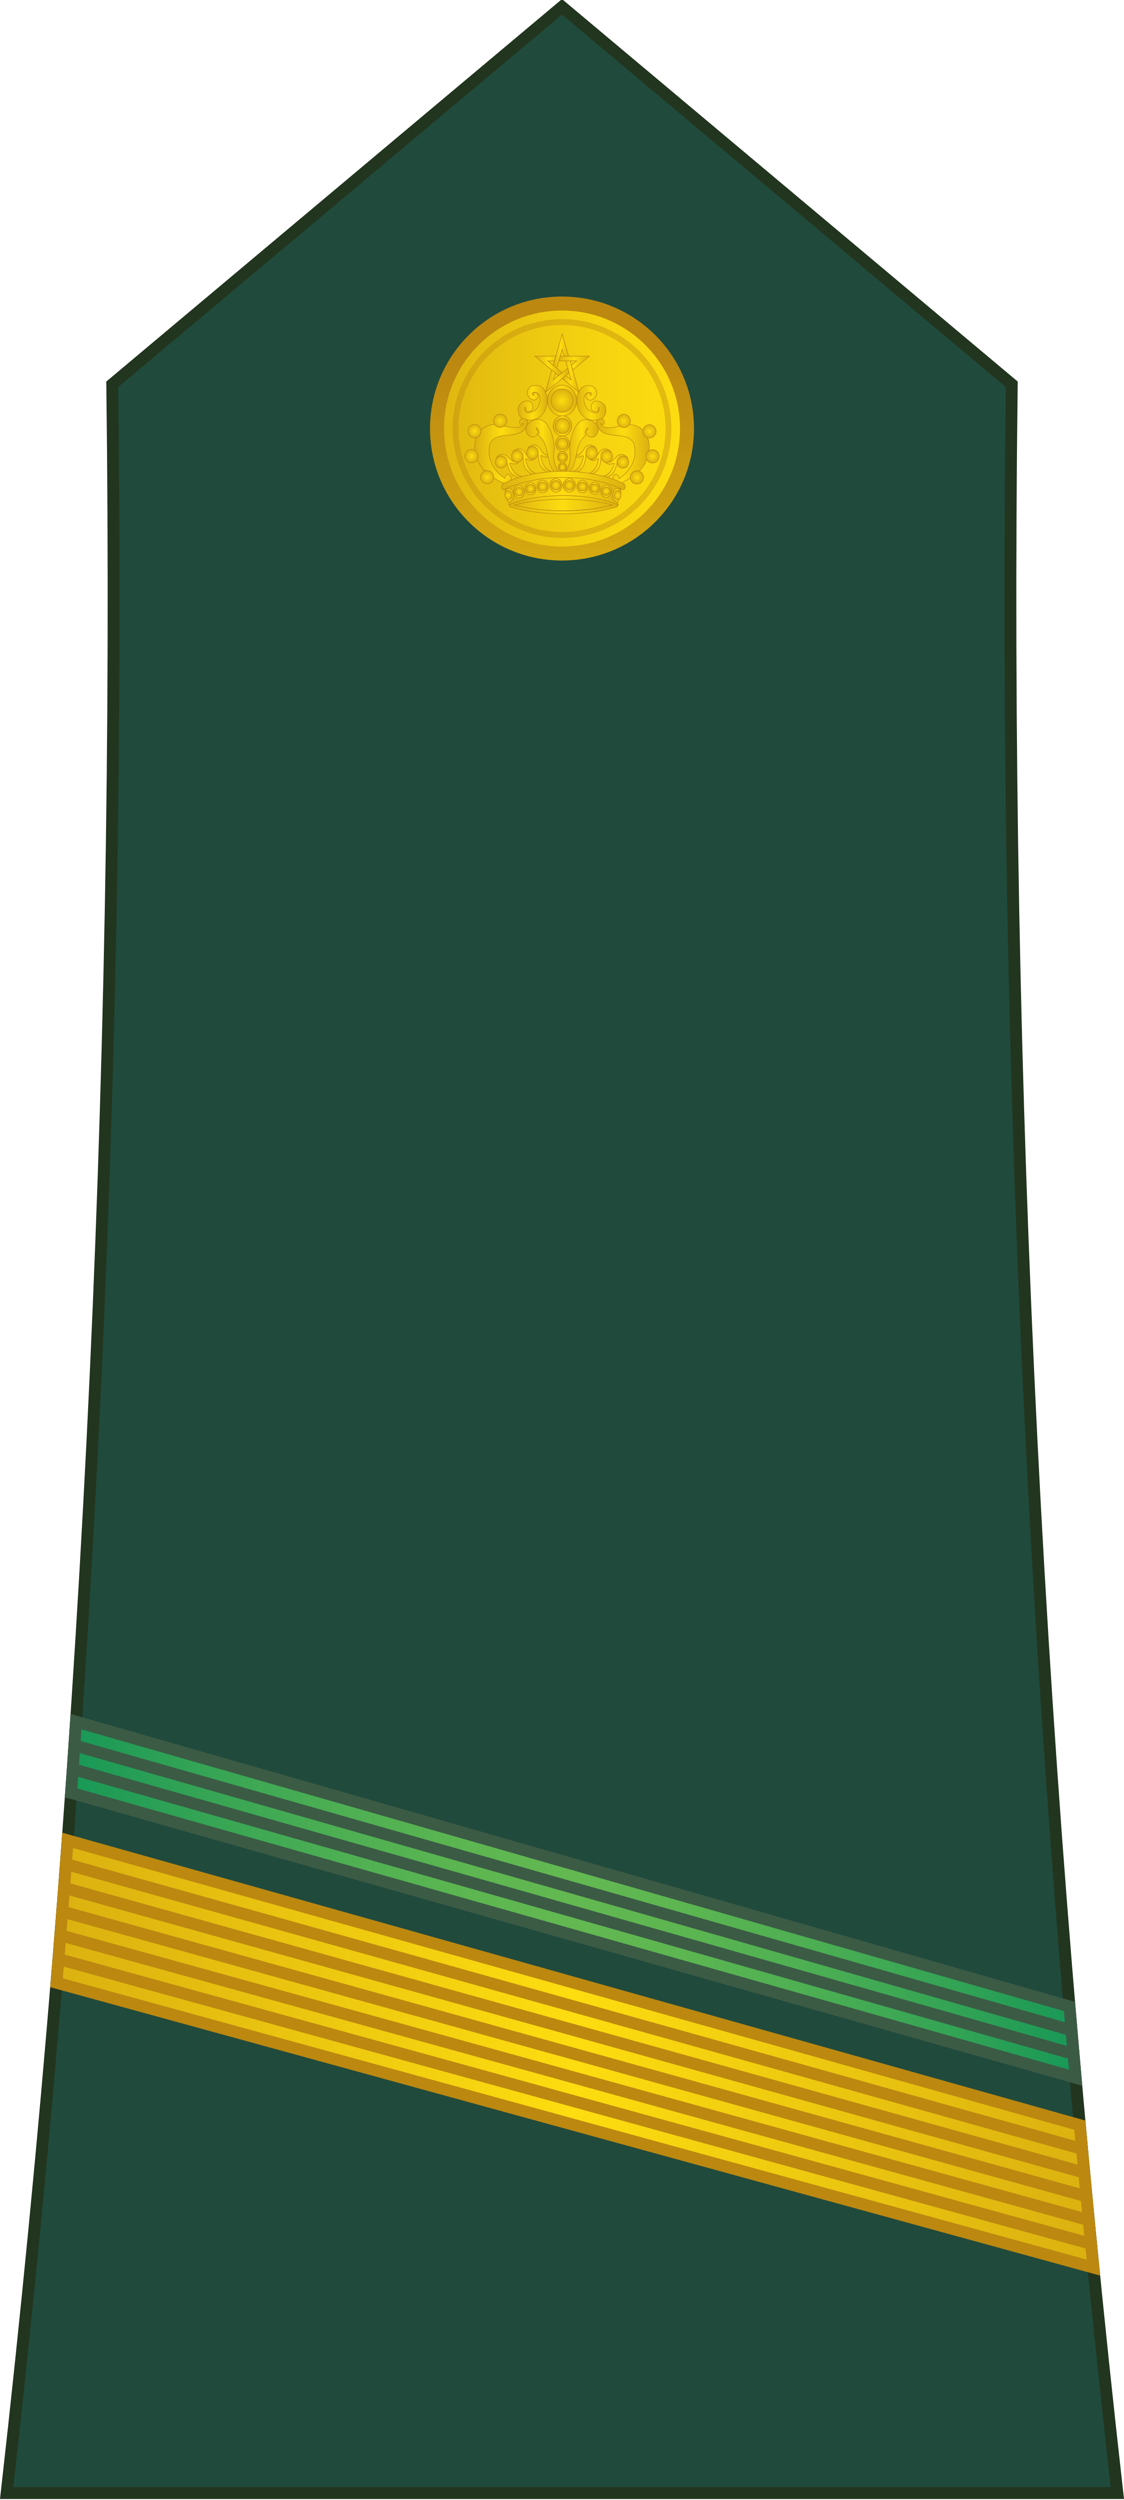 <?xml version="1.0" encoding="utf-8"?>
<!-- Generator: Adobe Illustrator 16.0.0, SVG Export Plug-In . SVG Version: 6.00 Build 0)  -->
<!DOCTYPE svg PUBLIC "-//W3C//DTD SVG 1.1//EN" "http://www.w3.org/Graphics/SVG/1.1/DTD/svg11.dtd">
<svg version="1.1"
	 id="svg18152" xmlns:x="http://ns.adobe.com/Extensibility/1.0/" xmlns:i="http://ns.adobe.com/AdobeIllustrator/10.0/" xmlns:graph="http://ns.adobe.com/Graphs/1.0/" xmlns:dc="http://purl.org/dc/elements/1.1/" xmlns:cc="http://creativecommons.org/ns#" xmlns:rdf="http://www.w3.org/1999/02/22-rdf-syntax-ns#" xmlns:svg="http://www.w3.org/2000/svg" xmlns:sodipodi="http://sodipodi.sourceforge.net/DTD/sodipodi-0.dtd" xmlns:inkscape="http://www.inkscape.org/namespaces/inkscape" inkscape:version="0.91 r13725" sodipodi:docname="16.SKA-BG.svg"
	 xmlns="http://www.w3.org/2000/svg" xmlns:xlink="http://www.w3.org/1999/xlink" x="0px" y="0px" width="189.438px"
	 height="421.295px" viewBox="0 0 189.438 421.295" enable-background="new 0 0 189.438 421.295" xml:space="preserve">
<sodipodi:namedview  id="base" inkscape:cy="644.89649" bordercolor="#666666" pagecolor="#ffffff" inkscape:cx="-491.28567" borderopacity="1.0" showgrid="false" inkscape:zoom="0.35" fit-margin-left="0" fit-margin-top="0" inkscape:pageshadow="2" inkscape:window-x="-8" inkscape:window-width="1366" inkscape:current-layer="layer1" fit-margin-bottom="0" inkscape:window-height="705" fit-margin-right="0" inkscape:pageopacity="0.0" inkscape:window-y="-8" inkscape:document-units="px" inkscape:window-maximized="1">
	</sodipodi:namedview>
<g>
	<path fill="#204A3C" stroke="#22351F" stroke-width="2" stroke-miterlimit="10" d="M170.522,64.76
		c-1.512,118.344,4.422,237.038,17.797,355.382H1.119C14.495,301.8,20.428,183.105,18.917,64.762L94.719,1.153L170.522,64.76z"/>
	<g>
		
			<linearGradient id="SVGID_1_" gradientUnits="userSpaceOnUse" x1="652.165" y1="791.687" x2="826.921" y2="791.687" gradientTransform="matrix(1 0 0 1 -642.641 -445.545)">
			<stop  offset="0" style="stop-color:#DBB110"/>
			<stop  offset="0.5" style="stop-color:#FDDD10"/>
			<stop  offset="0.995" style="stop-color:#DBB110"/>
		</linearGradient>
		<path fill="url(#SVGID_1_)" d="M9.525,334.142c0.66-8,1.286-16,1.877-24l170.593,48c0.729,8,1.489,16,2.286,24L9.525,334.142z"/>
		<g>
			
				<line fill="none" stroke="#BC8810" stroke-width="2" stroke-miterlimit="10" x1="9.852" y1="330.142" x2="183.887" y2="378.142"/>
			
				<line fill="none" stroke="#BC8810" stroke-width="2" stroke-miterlimit="10" x1="10.173" y1="326.142" x2="183.496" y2="374.142"/>
			
				<line fill="none" stroke="#BC8810" stroke-width="2" stroke-miterlimit="10" x1="10.489" y1="322.142" x2="183.114" y2="370.142"/>
			
				<line fill="none" stroke="#BC8810" stroke-width="2" stroke-miterlimit="10" x1="10.799" y1="318.142" x2="182.735" y2="366.142"/>
			
				<line fill="none" stroke="#BC8810" stroke-width="2" stroke-miterlimit="10" x1="11.103" y1="314.142" x2="182.362" y2="362.142"/>
		</g>
		<path fill="none" stroke="#BC8810" stroke-width="2" stroke-miterlimit="10" d="M9.525,334.142c0.66-8,1.286-16,1.877-24
			l170.593,48c0.729,8,1.489,16,2.286,24L9.525,334.142z"/>
	</g>
	<g>
		
			<linearGradient id="SVGID_2_" gradientUnits="userSpaceOnUse" x1="493.963" y1="-35.727" x2="663.259" y2="-35.727" gradientTransform="matrix(1 0 0 -1 -481.981 284.415)">
			<stop  offset="0" style="stop-color:#189857"/>
			<stop  offset="0.116" style="stop-color:#32A355"/>
			<stop  offset="0.266" style="stop-color:#4DAF53"/>
			<stop  offset="0.398" style="stop-color:#5DB651"/>
			<stop  offset="0.5" style="stop-color:#63B851"/>
			<stop  offset="0.602" style="stop-color:#5DB651"/>
			<stop  offset="0.735" style="stop-color:#4DAF53"/>
			<stop  offset="0.884" style="stop-color:#32A355"/>
			<stop  offset="1" style="stop-color:#189857"/>
		</linearGradient>
		<path fill="url(#SVGID_2_)" d="M11.983,302.142c0.285-4,0.562-8,0.829-12l167.437,48c0.336,4,0.68,8,1.03,12L11.983,302.142z"/>
		<g>
			
				<line fill="none" stroke="#3B5B45" stroke-width="2" stroke-miterlimit="10" x1="12.265" y1="298.142" x2="180.928" y2="346.142"/>
			
				<line fill="none" stroke="#3B5B45" stroke-width="2" stroke-miterlimit="10" x1="12.541" y1="294.142" x2="180.582" y2="342.142"/>
		</g>
		<path fill="none" stroke="#3B5B45" stroke-width="2" stroke-miterlimit="10" d="M11.983,302.142c0.285-4,0.562-8,0.829-12
			l167.437,48c0.336,4,0.68,8,1.03,12L11.983,302.142z"/>
	</g>
	<g>
		<g id="g53455" transform="translate(4051.031,0)">
			
				<linearGradient id="circle53457_1_" gradientUnits="userSpaceOnUse" x1="-171783.672" y1="-1780.177" x2="-171765.141" y2="-1780.177" gradientTransform="matrix(2.4 0 0 -2.4 408302.406 -4200.208)">
				<stop  offset="0" style="stop-color:#DBB110"/>
				<stop  offset="0.188" style="stop-color:#E3BC10"/>
				<stop  offset="0.691" style="stop-color:#F6D410"/>
				<stop  offset="1" style="stop-color:#FDDD10"/>
			</linearGradient>
			
				<linearGradient id="circle53457_2_" gradientUnits="userSpaceOnUse" x1="-99663.523" y1="-914.564" x2="-99664" y2="-892.513" gradientTransform="matrix(1.858 0 0 -1.858 313025.094 -4448.731)">
				<stop  offset="0" style="stop-color:#DBB110"/>
				<stop  offset="1" style="stop-color:#BC8810"/>
			</linearGradient>
			
				<path id="circle53457" fill="url(#circle53457_1_)" stroke="url(#circle53457_2_)" stroke-width="2.36" stroke-linejoin="round" d="
				M-3956.306,51.153c11.629,0,21.06,9.432,21.06,21.064c0,11.632-9.431,21.065-21.06,21.065c-11.638,0-21.069-9.433-21.069-21.065
				C-3977.375,60.585-3967.948,51.153-3956.306,51.153z"/>
			<path id="circle53459" fill="none" stroke="#BC8810" stroke-width="0.99" stroke-linejoin="round" stroke-opacity="0.392" d="
				M-3956.306,54.274c9.907,0,17.938,8.033,17.938,17.943c0,9.908-8.029,17.941-17.938,17.941c-9.914,0-17.946-8.033-17.946-17.941
				C-3974.255,62.307-3966.221,54.274-3956.306,54.274z"/>
		</g>
		<g>
			
				<linearGradient id="path4674_1_" gradientUnits="userSpaceOnUse" x1="1531.763" y1="-293.369" x2="1549.712" y2="-293.369" gradientTransform="matrix(1 0 0 -1 -1445.941 -208.825)">
				<stop  offset="0" style="stop-color:#DBB110"/>
				<stop  offset="0.5" style="stop-color:#FDDD10"/>
				<stop  offset="0.995" style="stop-color:#DBB110"/>
			</linearGradient>
			<path id="path4674" inkscape:connector-curvature="0" fill="url(#path4674_1_)" stroke="#BC8810" stroke-width="0.09" d="
				M94.792,86.088c-3.442-0.004-6.749-0.455-8.971-1.09c0,0,0.372-0.092,0.622-0.717c0.208-0.521,0.453-1.203,0.286-1.279
				c0.016,0.004,0.031,0.008,0.045,0.012c0.021,0.011,0.041,0.021,0.063,0.027c0.983,0.286,2.161,0.516,3.476,0.678
				c0.341,0.043,0.689,0.082,1.048,0.115c0.358,0.032,0.727,0.06,1.1,0.082c0.021,0,0.039,0.002,0.058,0.004
				c0.038,0.002,0.077,0.002,0.113,0.004c0.147,0.008,0.296,0.017,0.446,0.022c0.375,0.017,0.756,0.029,1.145,0.035
				c0.185,0.004,0.373,0.008,0.56,0.009c0.191,0,0.382-0.005,0.571-0.009c0.017,0,0.023,0,0.037,0
				c0.189-0.003,0.379-0.005,0.564-0.011c0.004,0,0.008,0,0.014,0c0.188-0.006,0.379-0.016,0.564-0.024
				c2.438-0.108,4.604-0.433,6.235-0.907c0.021-0.007,0.045-0.019,0.063-0.027c0.018-0.004,0.03-0.008,0.045-0.012
				c-0.166,0.076-0.004,0.729,0.203,1.246c0.252,0.627,0.69,0.766,0.69,0.766C101.553,85.65,98.237,86.084,94.792,86.088
				L94.792,86.088z"/>
			
				<linearGradient id="path4666_1_" gradientUnits="userSpaceOnUse" x1="1531.733" y1="-293.876" x2="1550.112" y2="-293.876" gradientTransform="matrix(1 0 0 -1 -1445.941 -208.825)">
				<stop  offset="0" style="stop-color:#DBB110"/>
				<stop  offset="0.5" style="stop-color:#FDDD10"/>
				<stop  offset="0.995" style="stop-color:#DBB110"/>
			</linearGradient>
			<path id="path4666" inkscape:connector-curvature="0" fill="url(#path4666_1_)" stroke="#BC8810" stroke-width="0.09" d="
				M94.981,83.51c-3.529,0.004-6.689,0.447-8.946,1.168c-0.16,0.052-0.245,0.199-0.242,0.36c-0.01,0.167,0.077,0.326,0.242,0.38
				c2.257,0.723,5.417,1.168,8.946,1.174c3.531-0.006,6.689-0.451,8.949-1.174c0.164-0.054,0.252-0.213,0.24-0.38
				c0.006-0.161-0.082-0.309-0.24-0.36C101.67,83.958,98.512,83.514,94.981,83.51z M94.975,84.124
				c3.188,0.006,6.078,0.377,8.27,0.979c-2.188,0.602-5.082,0.993-8.27,0.999c-3.187-0.004-6.07-0.396-8.264-0.999
				C88.905,84.5,91.789,84.129,94.975,84.124z"/>
			
				<linearGradient id="path3811_1_" gradientUnits="userSpaceOnUse" x1="1538.222" y1="-276.332" x2="1543.121" y2="-276.332" gradientTransform="matrix(1 0 0 -1 -1445.941 -208.825)">
				<stop  offset="0" style="stop-color:#DBB110"/>
				<stop  offset="0.5" style="stop-color:#FDDD10"/>
				<stop  offset="0.995" style="stop-color:#DBB110"/>
			</linearGradient>
			<path id="path3811" inkscape:connector-curvature="0" fill="url(#path3811_1_)" stroke="#BC8810" stroke-width="0.09" d="
				M97.18,67.506c0.006,1.432-1.088,2.596-2.442,2.601c-1.353,0.004-2.451-1.152-2.457-2.584c0-0.005,0-0.011,0-0.017
				c-0.004-1.431,1.09-2.595,2.441-2.6c1.353-0.005,2.45,1.152,2.456,2.584C97.18,67.496,97.18,67.502,97.18,67.506z"/>
			
				<radialGradient id="path3809_1_" cx="1540.669" cy="-276.331" r="1.909" gradientTransform="matrix(1 0 0 -1 -1445.941 -208.825)" gradientUnits="userSpaceOnUse">
				<stop  offset="0" style="stop-color:#FDDD10"/>
				<stop  offset="1" style="stop-color:#DBB110"/>
			</radialGradient>
			<path id="path3809" inkscape:connector-curvature="0" fill="url(#path3809_1_)" stroke="#BC8810" stroke-width="0.09" d="
				M96.58,67.506c0.004,1.082-0.82,1.963-1.849,1.965c-1.022,0.004-1.854-0.869-1.856-1.952c0-0.003,0-0.009,0-0.013
				c-0.003-1.082,0.823-1.961,1.847-1.965c1.021-0.003,1.854,0.87,1.854,1.953C96.58,67.499,96.58,67.502,96.58,67.506z"/>
			
				<linearGradient id="path3819_1_" gradientUnits="userSpaceOnUse" x1="1539.161" y1="-280.595" x2="1542.316" y2="-280.595" gradientTransform="matrix(1 0 0 -1 -1445.941 -208.825)">
				<stop  offset="0" style="stop-color:#DBB110"/>
				<stop  offset="0.5" style="stop-color:#FDDD10"/>
				<stop  offset="0.995" style="stop-color:#DBB110"/>
			</linearGradient>
			<path id="path3819" inkscape:connector-curvature="0" fill="url(#path3819_1_)" stroke="#BC8810" stroke-width="0.09" d="
				M96.373,71.77c0.004,0.932-0.701,1.688-1.57,1.691c-0.872,0.002-1.58-0.75-1.583-1.681c0-0.004,0-0.007,0-0.011
				c-0.002-0.932,0.701-1.688,1.571-1.691c0.873-0.003,1.582,0.75,1.583,1.68C96.373,71.762,96.373,71.766,96.373,71.77z"/>
			
				<radialGradient id="path3821_1_" cx="1540.741" cy="-280.594" r="1.237" gradientTransform="matrix(1 0 0 -1 -1445.941 -208.825)" gradientUnits="userSpaceOnUse">
				<stop  offset="0" style="stop-color:#FDDD10"/>
				<stop  offset="1" style="stop-color:#DBB110"/>
			</radialGradient>
			<path id="path3821" inkscape:connector-curvature="0" fill="url(#path3821_1_)" stroke="#BC8810" stroke-width="0.09" d="
				M95.99,71.77c0.002,0.705-0.529,1.277-1.188,1.279c-0.658,0.002-1.193-0.566-1.196-1.271c0-0.003,0-0.005,0-0.009
				c-0.003-0.704,0.53-1.277,1.188-1.28c0.66-0.001,1.194,0.567,1.197,1.271C95.99,71.764,95.99,71.766,95.99,71.77z"/>
			
				<linearGradient id="path3825_1_" gradientUnits="userSpaceOnUse" x1="1539.566" y1="-283.613" x2="1541.914" y2="-283.613" gradientTransform="matrix(1 0 0 -1 -1445.941 -208.825)">
				<stop  offset="0" style="stop-color:#DBB110"/>
				<stop  offset="0.5" style="stop-color:#FDDD10"/>
				<stop  offset="0.995" style="stop-color:#DBB110"/>
			</linearGradient>
			<path id="path3825" inkscape:connector-curvature="0" fill="url(#path3825_1_)" stroke="#BC8810" stroke-width="0.09" d="
				M95.973,74.788c0.002,0.705-0.521,1.28-1.17,1.282c-0.648,0.001-1.177-0.567-1.179-1.272c0-0.004,0-0.006,0-0.01
				c-0.002-0.705,0.521-1.279,1.17-1.281c0.647-0.002,1.177,0.568,1.179,1.272C95.973,74.782,95.973,74.785,95.973,74.788z"/>
			
				<radialGradient id="path3827_1_" cx="1540.739" cy="-283.614" r="0.929" gradientTransform="matrix(1 0 0 -1 -1445.941 -208.825)" gradientUnits="userSpaceOnUse">
				<stop  offset="0" style="stop-color:#FDDD10"/>
				<stop  offset="1" style="stop-color:#DBB110"/>
			</radialGradient>
			<path id="path3827" inkscape:connector-curvature="0" fill="url(#path3827_1_)" stroke="#BC8810" stroke-width="0.09" d="
				M95.686,74.788c0.002,0.534-0.396,0.967-0.884,0.969c-0.491,0.002-0.89-0.429-0.892-0.961c0-0.002,0-0.004,0-0.007
				c-0.001-0.532,0.396-0.967,0.885-0.968c0.491-0.002,0.889,0.43,0.891,0.963C95.686,74.784,95.686,74.786,95.686,74.788z"/>
			
				<linearGradient id="path3831_1_" gradientUnits="userSpaceOnUse" x1="1539.888" y1="-285.853" x2="1541.59" y2="-285.853" gradientTransform="matrix(1 0 0 -1 -1445.941 -208.825)">
				<stop  offset="0" style="stop-color:#DBB110"/>
				<stop  offset="0.5" style="stop-color:#FDDD10"/>
				<stop  offset="0.995" style="stop-color:#DBB110"/>
			</linearGradient>
			<path id="path3831" inkscape:connector-curvature="0" fill="url(#path3831_1_)" stroke="#BC8810" stroke-width="0.09" d="
				M95.649,77.029c0.002,0.513-0.379,0.927-0.848,0.929c-0.47,0.002-0.853-0.412-0.854-0.925c0-0.001,0-0.003,0-0.004
				c-0.001-0.512,0.38-0.928,0.85-0.931c0.47,0,0.851,0.414,0.853,0.925C95.649,77.026,95.649,77.028,95.649,77.029z"/>
			
				<radialGradient id="path3833_1_" cx="1540.739" cy="-285.853" r="0.673" gradientTransform="matrix(1 0 0 -1 -1445.941 -208.825)" gradientUnits="userSpaceOnUse">
				<stop  offset="0" style="stop-color:#FDDD10"/>
				<stop  offset="1" style="stop-color:#DBB110"/>
			</radialGradient>
			<path id="path3833" inkscape:connector-curvature="0" fill="url(#path3833_1_)" stroke="#BC8810" stroke-width="0.09" d="
				M95.442,77.029c0.002,0.388-0.287,0.702-0.641,0.702c-0.355,0.002-0.645-0.311-0.646-0.698c0-0.001,0-0.003,0-0.004
				c-0.001-0.388,0.286-0.702,0.643-0.703c0.355-0.001,0.643,0.312,0.645,0.698C95.442,77.026,95.442,77.028,95.442,77.029z"/>
			
				<linearGradient id="path3837_1_" gradientUnits="userSpaceOnUse" x1="1540.025" y1="-287.565" x2="1541.455" y2="-287.565" gradientTransform="matrix(1 0 0 -1 -1445.941 -208.825)">
				<stop  offset="0" style="stop-color:#DBB110"/>
				<stop  offset="0.5" style="stop-color:#FDDD10"/>
				<stop  offset="0.995" style="stop-color:#DBB110"/>
			</linearGradient>
			<path id="path3837" inkscape:connector-curvature="0" fill="url(#path3837_1_)" stroke="#BC8810" stroke-width="0.09" d="
				M95.514,78.74c0.002,0.431-0.318,0.781-0.712,0.783c-0.396,0.001-0.718-0.347-0.719-0.778c0-0.002,0-0.004,0-0.005
				c-0.002-0.433,0.316-0.782,0.714-0.784c0.396-0.001,0.717,0.348,0.717,0.778C95.514,78.736,95.514,78.737,95.514,78.74z"/>
			
				<radialGradient id="path3839_1_" cx="1540.738" cy="-287.565" r="0.569" gradientTransform="matrix(1 0 0 -1 -1445.941 -208.825)" gradientUnits="userSpaceOnUse">
				<stop  offset="0" style="stop-color:#FDDD10"/>
				<stop  offset="1" style="stop-color:#DBB110"/>
			</radialGradient>
			<path id="path3839" inkscape:connector-curvature="0" fill="url(#path3839_1_)" stroke="#BC8810" stroke-width="0.09" d="
				M95.338,78.74c0,0.326-0.24,0.591-0.539,0.593c-0.3,0-0.543-0.264-0.544-0.59c0-0.001,0-0.002,0-0.003
				c0-0.325,0.24-0.592,0.54-0.592c0.3-0.002,0.542,0.262,0.542,0.588C95.338,78.737,95.338,78.738,95.338,78.74z"/>
			
				<linearGradient id="path3841_1_" gradientUnits="userSpaceOnUse" x1="1533.258" y1="-276.7" x2="1538.161" y2="-276.7" gradientTransform="matrix(1 0 0 -1 -1445.941 -208.825)">
				<stop  offset="0" style="stop-color:#DBB110"/>
				<stop  offset="0.5" style="stop-color:#FDDD10"/>
				<stop  offset="0.995" style="stop-color:#DBB110"/>
			</linearGradient>
			<path id="path3841" inkscape:connector-curvature="0" fill="url(#path3841_1_)" stroke="#BC8810" stroke-width="0.09" d="
				M92.108,66.514c-0.142-0.494-0.53-1.159-0.973-1.385c-0.479-0.244-1.319-0.229-1.774,0.062c-0.271,0.171-0.498,0.632-0.515,0.963
				c-0.015,0.274,0.165,0.644,0.344,0.842c0.185,0.207,0.532,0.427,0.802,0.423c0.215-0.004,0.521-0.168,0.629-0.361
				c0.098-0.172,0.114-0.506,0-0.662c-0.119-0.164-0.467-0.294-0.629-0.182c-0.102,0.07,0.063,0.394-0.058,0.422
				c-0.121,0.029-0.279-0.241-0.229-0.36c0.083-0.202,0.484-0.183,0.688-0.121c0.198,0.06,0.432,0.283,0.516,0.481
				c0.153,0.361,0.145,0.957,0,1.324c-0.228,0.807-0.624,1.313-1.432,1.506c-0.203,0.099-0.542,0.164-0.744,0.06
				c-0.11-0.056-0.192-0.235-0.229-0.36c-0.044-0.156-0.152-0.521,0-0.543c0.194-0.027,0.008,0.553,0.172,0.662
				c0.25,0.167,0.768,0.043,0.973-0.18c0.169-0.184,0.188-0.6,0.115-0.844c-0.076-0.256-0.334-0.566-0.572-0.662
				c-0.291-0.116-0.748-0.016-1.029,0.121c-0.277,0.133-0.615,0.433-0.745,0.722c-0.125,0.278-0.12,0.724-0.058,1.024
				c0.063,0.299,0.229,0.715,0.458,0.902c0.405,0.331,1.147,0.441,1.659,0.422c0.449-0.018,1.061-0.212,1.432-0.48
				c0.431-0.315,0.9-0.928,1.087-1.445C92.23,68.202,92.302,67.19,92.108,66.514L92.108,66.514z"/>
			
				<linearGradient id="path3843_1_" gradientUnits="userSpaceOnUse" x1="1525.955" y1="-284.816" x2="1534.904" y2="-284.816" gradientTransform="matrix(1 0 0 -1 -1445.941 -208.825)">
				<stop  offset="0" style="stop-color:#DBB110"/>
				<stop  offset="0.5" style="stop-color:#FDDD10"/>
				<stop  offset="0.995" style="stop-color:#DBB110"/>
			</linearGradient>
			<path id="path3843" inkscape:connector-curvature="0" fill="url(#path3843_1_)" stroke="#BC8810" stroke-width="0.09" d="
				M88.205,71.363c0.014-0.202-0.436,0.488-0.594,0.019c-0.214-1.109,1.208-1.063,1.351-0.231c-0.313,1.517-1.4,1.985-2.688,2.106
				c-1.345,0.188-2.763,0.07-3.604,1.326c-0.813,2.389,0.438,4.791,2.403,6.021c0.167-0.961,0.962-0.771,1.087-0.121
				c-0.008,0.698-0.502,0.915-1.087,0.963c-1.406-0.426-2.603-1.369-3.663-2.408c-2.409-2.811-1.728-7.585,2.252-7.516
				C84.761,71.584,87.585,72.795,88.205,71.363L88.205,71.363z"/>
			
				<linearGradient id="path3864_1_" gradientUnits="userSpaceOnUse" x1="1529.559" y1="-287.423" x2="1534.069" y2="-287.423" gradientTransform="matrix(1 0 0 -1 -1445.941 -208.825)">
				<stop  offset="0" style="stop-color:#DBB110"/>
				<stop  offset="0.5" style="stop-color:#FDDD10"/>
				<stop  offset="0.995" style="stop-color:#DBB110"/>
			</linearGradient>
			<path id="path3864" inkscape:connector-curvature="0" fill="url(#path3864_1_)" stroke="#BC8810" stroke-width="0.09" d="
				M87.409,80.575c-1.222-0.538-1.563-0.896-2.009-2.699c-0.148-0.277-0.337-0.589-0.622-0.734c-0.278-0.07-0.496,0.121-0.758,0.191
				c-0.188,0.125-0.59,0.422-0.304-0.287c0.537-0.545,1.126-0.688,1.728-0.216c0.388,0.415,0.689,0.78,1.215,0.951
				c0.222,0.112,0.586-0.137,0.76-0.241c0.17,0.16-0.089,0.516-0.439,0.618c-0.388,0.188-0.777-0.172-1.09-0.063
				c0.391,1.235,1.029,1.916,1.953,2.146C88.515,80.705,87.84,80.708,87.409,80.575L87.409,80.575z"/>
			
				<linearGradient id="path3847_1_" gradientUnits="userSpaceOnUse" x1="1532.35" y1="-286.715" x2="1536.397" y2="-286.715" gradientTransform="matrix(1 0 0 -1 -1445.941 -208.825)">
				<stop  offset="0" style="stop-color:#DBB110"/>
				<stop  offset="0.5" style="stop-color:#FDDD10"/>
				<stop  offset="0.995" style="stop-color:#DBB110"/>
			</linearGradient>
			<path id="path3847" inkscape:connector-curvature="0" fill="url(#path3847_1_)" stroke="#BC8810" stroke-width="0.09" d="
				M89.742,80.014c-1.138-0.713-1.428-1.117-1.627-2.969c-0.111-0.295-0.256-0.635-0.519-0.819
				c-0.268-0.112-0.509,0.047-0.777,0.077c-0.202,0.097-0.64,0.33-0.263-0.33c0.605-0.461,1.208-0.514,1.739,0.044
				c0.328,0.467,0.578,0.874,1.075,1.12c0.205,0.145,0.6-0.049,0.786-0.125c0.146,0.184-0.158,0.498-0.52,0.547
				c-0.411,0.13-0.749-0.286-1.071-0.225c0.222,1.281,0.764,2.049,1.646,2.414C90.818,80.305,90.15,80.209,89.742,80.014z"/>
			
				<linearGradient id="path3858_1_" gradientUnits="userSpaceOnUse" x1="1534.897" y1="-286.207" x2="1538.945" y2="-286.207" gradientTransform="matrix(1 0 0 -1 -1445.941 -208.825)">
				<stop  offset="0" style="stop-color:#DBB110"/>
				<stop  offset="0.5" style="stop-color:#FDDD10"/>
				<stop  offset="0.995" style="stop-color:#DBB110"/>
			</linearGradient>
			<path id="path3858" inkscape:connector-curvature="0" fill="url(#path3858_1_)" stroke="#BC8810" stroke-width="0.09" d="
				M92.289,79.639c-1.138-0.758-1.428-1.188-1.627-3.155c-0.109-0.313-0.255-0.673-0.518-0.871c-0.268-0.119-0.508,0.05-0.776,0.082
				c-0.204,0.104-0.642,0.353-0.265-0.351c0.604-0.489,1.208-0.547,1.74,0.045c0.327,0.498,0.577,0.929,1.074,1.192
				c0.206,0.153,0.601-0.053,0.786-0.135c0.146,0.196-0.157,0.528-0.52,0.582c-0.41,0.138-0.748-0.304-1.071-0.239
				c0.223,1.362,0.765,2.178,1.647,2.566C93.365,79.949,92.697,79.848,92.289,79.639z"/>
			
				<linearGradient id="path3845_1_" gradientUnits="userSpaceOnUse" x1="1534.548" y1="-284.092" x2="1540.112" y2="-284.092" gradientTransform="matrix(1 0 0 -1 -1445.941 -208.825)">
				<stop  offset="0" style="stop-color:#DBB110"/>
				<stop  offset="0.5" style="stop-color:#FDDD10"/>
				<stop  offset="0.995" style="stop-color:#DBB110"/>
			</linearGradient>
			<path id="path3845" inkscape:connector-curvature="0" fill="url(#path3845_1_)" stroke="#BC8810" stroke-width="0.09" d="
				M94.171,79.656c-0.803-1.594-0.967-2.252-0.736-4.032c-0.056-1.973-1.09-5.951-3.717-4.722c-1.157,0.504-1.545,1.722-0.512,2.603
				c0.528,0.219,0.937,0.188,1.277-0.26c0.32-0.48,0.043-0.756-0.17-1.127c0.188-0.145,0.439,0.379,0.512,0.607
				c0.076,0.25-0.146,0.398-0.085,0.652c2.01,1.437,1.158,4.824,2.904,6.428C93.851,79.915,94.071,79.869,94.171,79.656
				L94.171,79.656z"/>
			
				<radialGradient id="path3868_1_" cx="1530.241" cy="-279.734" r="1.118" gradientTransform="matrix(1 0 0 -1 -1445.941 -208.825)" gradientUnits="userSpaceOnUse">
				<stop  offset="0" style="stop-color:#FDDD10"/>
				<stop  offset="1" style="stop-color:#DBB110"/>
			</radialGradient>
			<path id="path3868" inkscape:connector-curvature="0" fill="url(#path3868_1_)" stroke="#BC8810" stroke-width="0.09" d="
				M85.41,70.909c0.002,0.619-0.495,1.122-1.108,1.123c-0.614,0.002-1.115-0.498-1.116-1.115c0-0.002,0-0.005,0-0.007
				c-0.002-0.618,0.495-1.122,1.108-1.124c0.615-0.001,1.115,0.499,1.117,1.116C85.41,70.905,85.41,70.907,85.41,70.909z"/>
			
				<radialGradient id="path3870_1_" cx="1525.919" cy="-281.481" r="1.118" gradientTransform="matrix(1 0 0 -1 -1445.941 -208.825)" gradientUnits="userSpaceOnUse">
				<stop  offset="0" style="stop-color:#FDDD10"/>
				<stop  offset="1" style="stop-color:#DBB110"/>
			</radialGradient>
			<path id="path3870" inkscape:connector-curvature="0" fill="url(#path3870_1_)" stroke="#BC8810" stroke-width="0.09" d="
				M81.09,72.655c0.003,0.618-0.494,1.122-1.109,1.124c-0.613,0.001-1.113-0.499-1.115-1.116c0-0.003,0-0.005,0-0.007
				c-0.003-0.619,0.495-1.121,1.109-1.123s1.114,0.499,1.115,1.117C81.09,72.651,81.09,72.653,81.09,72.655z"/>
			
				<radialGradient id="path3872_1_" cx="1525.405" cy="-285.697" r="1.118" gradientTransform="matrix(1 0 0 -1 -1445.941 -208.825)" gradientUnits="userSpaceOnUse">
				<stop  offset="0" style="stop-color:#FDDD10"/>
				<stop  offset="1" style="stop-color:#DBB110"/>
			</radialGradient>
			<path id="path3872" inkscape:connector-curvature="0" fill="url(#path3872_1_)" stroke="#BC8810" stroke-width="0.09" d="
				M80.576,76.87c0.001,0.619-0.496,1.121-1.109,1.124c-0.614,0.001-1.114-0.499-1.116-1.116c0-0.002,0-0.004,0-0.007
				c-0.001-0.618,0.496-1.12,1.109-1.122c0.614-0.002,1.114,0.498,1.116,1.116C80.576,76.865,80.576,76.868,80.576,76.87z"/>
			
				<radialGradient id="path3874_1_" cx="1528.037" cy="-289.247" r="1.118" gradientTransform="matrix(1 0 0 -1 -1445.941 -208.825)" gradientUnits="userSpaceOnUse">
				<stop  offset="0" style="stop-color:#FDDD10"/>
				<stop  offset="1" style="stop-color:#DBB110"/>
			</radialGradient>
			<path id="path3874" inkscape:connector-curvature="0" fill="url(#path3874_1_)" stroke="#BC8810" stroke-width="0.09" d="
				M83.208,80.422c0.001,0.619-0.495,1.121-1.109,1.123s-1.113-0.498-1.115-1.115c0-0.002,0-0.004,0-0.008
				c-0.002-0.617,0.494-1.121,1.109-1.123c0.613,0,1.113,0.498,1.115,1.117C83.208,80.418,83.208,80.42,83.208,80.422z"/>
			
				<linearGradient id="path9426_1_" gradientUnits="userSpaceOnUse" x1="1530.669" y1="-291.461" x2="1551.12" y2="-291.461" gradientTransform="matrix(1 0 0 -1 -1445.941 -208.825)">
				<stop  offset="0" style="stop-color:#DBB110"/>
				<stop  offset="0.5" style="stop-color:#FDDD10"/>
				<stop  offset="0.995" style="stop-color:#DBB110"/>
			</linearGradient>
			<path id="path9426" inkscape:connector-curvature="0" fill="url(#path9426_1_)" stroke="#BC8810" stroke-width="0.09" d="
				M94.949,80.188c-3.924,0.007-7.688,0.721-10.222,1.729c0,0,0.422,0.146,0.709,1.139c0.235,0.822,0.517,1.906,0.325,2.027
				c0.017-0.006,0.034-0.011,0.051-0.018c0.021-0.018,0.046-0.033,0.072-0.044c1.121-0.455,2.462-0.818,3.96-1.077
				c0.389-0.066,0.784-0.13,1.192-0.182c0.407-0.053,0.826-0.096,1.252-0.131c0.021-0.004,0.043-0.004,0.064-0.006
				c0.043-0.005,0.087-0.004,0.131-0.007c0.168-0.014,0.335-0.026,0.507-0.038c0.429-0.027,0.86-0.046,1.303-0.056
				c0.209-0.004,0.425-0.013,0.638-0.013c0.219,0,0.436,0.008,0.648,0.013c0.018,0,0.026-0.001,0.043,0
				c0.221,0.004,0.434,0.009,0.646,0.019c0.006,0,0.012,0,0.019,0c0.215,0.01,0.434,0.023,0.646,0.039
				c2.775,0.17,5.246,0.687,7.104,1.439c0.022,0.011,0.051,0.027,0.069,0.044c0.019,0.007,0.033,0.012,0.054,0.019
				c-0.188-0.121-0.004-1.156,0.229-1.979c0.287-0.993,0.789-1.214,0.789-1.214C102.653,80.883,98.871,80.195,94.949,80.188
				L94.949,80.188z"/>
			
				<linearGradient id="path4676_1_" gradientUnits="userSpaceOnUse" x1="1543.159" y1="-276.733" x2="1548.058" y2="-276.733" gradientTransform="matrix(1 0 0 -1 -1445.941 -208.825)">
				<stop  offset="0" style="stop-color:#DBB110"/>
				<stop  offset="0.5" style="stop-color:#FDDD10"/>
				<stop  offset="0.995" style="stop-color:#DBB110"/>
			</linearGradient>
			<path id="path4676" inkscape:connector-curvature="0" fill="url(#path4676_1_)" stroke="#BC8810" stroke-width="0.09" d="
				M97.33,66.547c0.146-0.496,0.53-1.16,0.977-1.386c0.479-0.245,1.314-0.229,1.771,0.062c0.271,0.171,0.498,0.632,0.52,0.963
				c0.014,0.273-0.164,0.643-0.348,0.843c-0.187,0.206-0.527,0.426-0.801,0.421c-0.218-0.003-0.521-0.166-0.632-0.361
				c-0.098-0.17-0.112-0.502,0-0.662c0.117-0.164,0.468-0.293,0.632-0.181c0.104,0.07-0.063,0.394,0.057,0.423
				c0.121,0.028,0.279-0.242,0.229-0.361c-0.082-0.202-0.481-0.182-0.688-0.12c-0.197,0.06-0.432,0.282-0.517,0.481
				c-0.153,0.361-0.146,0.957,0,1.324c0.229,0.807,0.621,1.311,1.433,1.506c0.201,0.098,0.543,0.163,0.742,0.059
				c0.108-0.057,0.19-0.236,0.229-0.36c0.045-0.155,0.148-0.521,0-0.542c-0.19-0.027-0.008,0.553-0.174,0.662
				c-0.248,0.167-0.771,0.044-0.975-0.18c-0.171-0.185-0.188-0.6-0.111-0.844c0.072-0.256,0.328-0.567,0.568-0.662
				c0.291-0.115,0.745-0.016,1.03,0.121c0.275,0.131,0.613,0.433,0.742,0.721c0.125,0.279,0.121,0.725,0.06,1.025
				c-0.063,0.299-0.229,0.715-0.46,0.902c-0.399,0.331-1.145,0.441-1.657,0.422c-0.447-0.018-1.062-0.212-1.433-0.482
				c-0.432-0.313-0.901-0.926-1.088-1.444C97.207,68.234,97.137,67.221,97.33,66.547L97.33,66.547z"/>
			
				<linearGradient id="path4678_1_" gradientUnits="userSpaceOnUse" x1="1546.418" y1="-284.848" x2="1555.368" y2="-284.848" gradientTransform="matrix(1 0 0 -1 -1445.941 -208.825)">
				<stop  offset="0" style="stop-color:#DBB110"/>
				<stop  offset="0.5" style="stop-color:#FDDD10"/>
				<stop  offset="0.995" style="stop-color:#DBB110"/>
			</linearGradient>
			<path id="path4678" inkscape:connector-curvature="0" fill="url(#path4678_1_)" stroke="#BC8810" stroke-width="0.09" d="
				M101.235,71.394c-0.014-0.201,0.435,0.487,0.593,0.019c0.215-1.109-1.207-1.063-1.351-0.23c0.313,1.516,1.4,1.984,2.688,2.106
				c1.35,0.188,2.766,0.069,3.604,1.325c0.813,2.389-0.438,4.792-2.399,6.021c-0.168-0.961-0.963-0.771-1.088-0.121
				c0.008,0.699,0.504,0.914,1.088,0.963c1.401-0.426,2.604-1.37,3.662-2.408c2.405-2.811,1.729-7.585-2.255-7.516
				C104.678,71.617,101.854,72.826,101.235,71.394L101.235,71.394z"/>
			
				<linearGradient id="path4682_1_" gradientUnits="userSpaceOnUse" x1="1547.254" y1="-287.455" x2="1551.768" y2="-287.455" gradientTransform="matrix(1 0 0 -1 -1445.941 -208.825)">
				<stop  offset="0" style="stop-color:#DBB110"/>
				<stop  offset="0.5" style="stop-color:#FDDD10"/>
				<stop  offset="0.995" style="stop-color:#DBB110"/>
			</linearGradient>
			<path id="path4682" inkscape:connector-curvature="0" fill="url(#path4682_1_)" stroke="#BC8810" stroke-width="0.09" d="
				M102.03,80.608c1.222-0.539,1.563-0.896,2.009-2.7c0.147-0.276,0.338-0.59,0.621-0.735c0.278-0.069,0.498,0.123,0.76,0.192
				c0.188,0.126,0.594,0.421,0.309-0.289c-0.539-0.545-1.127-0.687-1.729-0.213c-0.392,0.414-0.688,0.78-1.213,0.951
				c-0.228,0.11-0.588-0.138-0.765-0.242c-0.17,0.16,0.088,0.517,0.438,0.618c0.393,0.189,0.779-0.171,1.092-0.064
				c-0.393,1.236-1.027,1.916-1.949,2.148C100.922,80.737,101.598,80.74,102.03,80.608z"/>
			
				<linearGradient id="path4688_1_" gradientUnits="userSpaceOnUse" x1="1544.927" y1="-286.747" x2="1548.972" y2="-286.747" gradientTransform="matrix(1 0 0 -1 -1445.941 -208.825)">
				<stop  offset="0" style="stop-color:#DBB110"/>
				<stop  offset="0.5" style="stop-color:#FDDD10"/>
				<stop  offset="0.995" style="stop-color:#DBB110"/>
			</linearGradient>
			<path id="path4688" inkscape:connector-curvature="0" fill="url(#path4688_1_)" stroke="#BC8810" stroke-width="0.09" d="
				M99.698,80.047c1.137-0.715,1.428-1.119,1.627-2.971c0.11-0.295,0.256-0.633,0.521-0.818c0.266-0.112,0.508,0.047,0.771,0.076
				c0.202,0.098,0.645,0.33,0.262-0.33c-0.604-0.459-1.207-0.515-1.734,0.043c-0.326,0.469-0.576,0.875-1.074,1.123
				c-0.202,0.144-0.6-0.05-0.78-0.127c-0.146,0.184,0.151,0.498,0.518,0.547c0.41,0.131,0.748-0.285,1.072-0.225
				c-0.228,1.282-0.769,2.049-1.646,2.415C98.619,80.336,99.289,80.241,99.698,80.047L99.698,80.047z"/>
			
				<linearGradient id="path4694_1_" gradientUnits="userSpaceOnUse" x1="1542.379" y1="-286.239" x2="1546.425" y2="-286.239" gradientTransform="matrix(1 0 0 -1 -1445.941 -208.825)">
				<stop  offset="0" style="stop-color:#DBB110"/>
				<stop  offset="0.5" style="stop-color:#FDDD10"/>
				<stop  offset="0.995" style="stop-color:#DBB110"/>
			</linearGradient>
			<path id="path4694" inkscape:connector-curvature="0" fill="url(#path4694_1_)" stroke="#BC8810" stroke-width="0.09" d="
				M97.151,79.672c1.138-0.76,1.429-1.188,1.627-3.156c0.111-0.314,0.255-0.674,0.519-0.871c0.27-0.119,0.512,0.05,0.774,0.083
				c0.205,0.103,0.642,0.351,0.265-0.351c-0.604-0.49-1.207-0.548-1.736,0.045c-0.328,0.498-0.578,0.93-1.074,1.192
				c-0.205,0.153-0.604-0.052-0.784-0.135c-0.146,0.194,0.155,0.528,0.521,0.581c0.41,0.138,0.748-0.303,1.072-0.239
				c-0.228,1.362-0.769,2.179-1.648,2.565C96.073,79.981,96.74,79.879,97.151,79.672L97.151,79.672z"/>
			
				<linearGradient id="path4698_1_" gradientUnits="userSpaceOnUse" x1="1541.209" y1="-284.123" x2="1546.772" y2="-284.123" gradientTransform="matrix(1 0 0 -1 -1445.941 -208.825)">
				<stop  offset="0" style="stop-color:#DBB110"/>
				<stop  offset="0.5" style="stop-color:#FDDD10"/>
				<stop  offset="0.995" style="stop-color:#DBB110"/>
			</linearGradient>
			<path id="path4698" inkscape:connector-curvature="0" fill="url(#path4698_1_)" stroke="#BC8810" stroke-width="0.09" d="
				M95.268,79.688c0.801-1.594,0.967-2.252,0.734-4.033c0.057-1.972,1.092-5.95,3.719-4.722c1.154,0.505,1.543,1.723,0.512,2.604
				c-0.528,0.218-0.938,0.188-1.278-0.26c-0.314-0.479-0.043-0.756,0.172-1.127c-0.188-0.146-0.438,0.379-0.513,0.606
				c-0.075,0.25,0.148,0.399,0.087,0.653c-2.011,1.437-1.16,4.824-2.906,6.427C95.586,79.946,95.367,79.901,95.268,79.688
				L95.268,79.688z"/>
			
				<radialGradient id="path3866_1_" cx="1530.399" cy="-286.681" r="0.995" gradientTransform="matrix(1 0 0 -1 -1445.941 -208.825)" gradientUnits="userSpaceOnUse">
				<stop  offset="0" style="stop-color:#FDDD10"/>
				<stop  offset="1" style="stop-color:#DBB110"/>
			</radialGradient>
			<path id="path3866" inkscape:connector-curvature="0" fill="url(#path3866_1_)" stroke="#BC8810" stroke-width="0.09" d="
				M85.421,77.711c0.077,0.555-0.292,1.069-0.823,1.15c-0.533,0.081-1.026-0.302-1.104-0.855c0-0.004,0-0.004,0-0.006
				c-0.077-0.556,0.292-1.07,0.823-1.15c0.533-0.082,1.026,0.301,1.103,0.855C85.421,77.708,85.421,77.709,85.421,77.711z"/>
			
				<radialGradient id="path4700_1_" cx="1551.082" cy="-279.766" r="1.117" gradientTransform="matrix(1 0 0 -1 -1445.941 -208.825)" gradientUnits="userSpaceOnUse">
				<stop  offset="0" style="stop-color:#FDDD10"/>
				<stop  offset="1" style="stop-color:#DBB110"/>
			</radialGradient>
			<path id="path4700" inkscape:connector-curvature="0" fill="url(#path4700_1_)" stroke="#BC8810" stroke-width="0.09" d="
				M104.03,70.941c-0.004,0.619,0.494,1.121,1.109,1.123c0.611,0.002,1.111-0.498,1.113-1.115c0-0.003,0-0.005,0-0.008
				c0.002-0.618-0.492-1.121-1.107-1.124c-0.612-0.001-1.112,0.498-1.115,1.115C104.03,70.937,104.03,70.939,104.03,70.941z"/>
			
				<radialGradient id="path4702_1_" cx="1555.404" cy="-281.513" r="1.118" gradientTransform="matrix(1 0 0 -1 -1445.941 -208.825)" gradientUnits="userSpaceOnUse">
				<stop  offset="0" style="stop-color:#FDDD10"/>
				<stop  offset="1" style="stop-color:#DBB110"/>
			</radialGradient>
			<path id="path4702" inkscape:connector-curvature="0" fill="url(#path4702_1_)" stroke="#BC8810" stroke-width="0.09" d="
				M108.35,72.687c-0.002,0.618,0.494,1.122,1.107,1.124c0.614,0.001,1.112-0.498,1.117-1.116c0-0.002,0-0.005,0-0.008
				c0.002-0.618-0.496-1.122-1.111-1.123c-0.611-0.002-1.111,0.498-1.113,1.116C108.35,72.682,108.35,72.685,108.35,72.687z"/>
			
				<radialGradient id="path4704_1_" cx="1555.917" cy="-285.728" r="1.118" gradientTransform="matrix(1 0 0 -1 -1445.941 -208.825)" gradientUnits="userSpaceOnUse">
				<stop  offset="0" style="stop-color:#FDDD10"/>
				<stop  offset="1" style="stop-color:#DBB110"/>
			</radialGradient>
			<path id="path4704" inkscape:connector-curvature="0" fill="url(#path4704_1_)" stroke="#BC8810" stroke-width="0.09" d="
				M108.864,76.903c-0.002,0.618,0.494,1.121,1.109,1.123c0.613,0.002,1.113-0.497,1.115-1.116c0-0.002,0-0.004,0-0.007
				c0.004-0.619-0.492-1.122-1.107-1.123c-0.614-0.003-1.114,0.497-1.117,1.115C108.864,76.897,108.864,76.899,108.864,76.903z"/>
			
				<radialGradient id="path4706_1_" cx="1553.284" cy="-289.279" r="1.118" gradientTransform="matrix(1 0 0 -1 -1445.941 -208.825)" gradientUnits="userSpaceOnUse">
				<stop  offset="0" style="stop-color:#FDDD10"/>
				<stop  offset="1" style="stop-color:#DBB110"/>
			</radialGradient>
			<path id="path4706" inkscape:connector-curvature="0" fill="url(#path4706_1_)" stroke="#BC8810" stroke-width="0.09" d="
				M106.231,80.454c-0.002,0.619,0.494,1.122,1.107,1.123c0.613,0.003,1.115-0.497,1.117-1.115c0-0.002,0-0.004,0-0.008
				c0.002-0.617-0.496-1.121-1.107-1.123c-0.615-0.002-1.115,0.497-1.117,1.115C106.231,80.45,106.231,80.451,106.231,80.454z"/>
			
				<linearGradient id="path9428_1_" gradientUnits="userSpaceOnUse" x1="1530.501" y1="-289.791" x2="1551.303" y2="-289.791" gradientTransform="matrix(1 0 0 -1 -1445.941 -208.825)">
				<stop  offset="0" style="stop-color:#DBB110"/>
				<stop  offset="0.5" style="stop-color:#FDDD10"/>
				<stop  offset="0.995" style="stop-color:#DBB110"/>
			</linearGradient>
			<path id="path9428" inkscape:connector-curvature="0" fill="url(#path9428_1_)" stroke="#BC8810" stroke-width="0.09" d="
				M94.953,80.459c-3.921,0.01-7.443,0.784-9.977,2.027c-0.169,0.084-0.348-0.025-0.401-0.291c-0.055-0.266,0.035-0.57,0.206-0.656
				c2.542-1.295,6.155-2.107,10.172-2.121c4.02,0.012,7.646,0.826,10.188,2.121c0.17,0.086,0.26,0.391,0.205,0.656
				c-0.057,0.266-0.232,0.375-0.402,0.291C102.414,81.243,98.875,80.467,94.953,80.459"/>
			
				<linearGradient id="path9476_1_" gradientUnits="userSpaceOnUse" x1="1536.456" y1="-290.816" x2="1538.388" y2="-290.816" gradientTransform="matrix(1 0 0 -1 -1445.941 -208.825)">
				<stop  offset="0" style="stop-color:#DBB110"/>
				<stop  offset="0.5" style="stop-color:#FDDD10"/>
				<stop  offset="0.995" style="stop-color:#DBB110"/>
			</linearGradient>
			<path id="path9476" inkscape:connector-curvature="0" fill="url(#path9476_1_)" stroke="#BC8810" stroke-width="0.09" d="
				M91.48,83.053c-0.534,0-0.965-0.476-0.965-1.061s0.431-1.063,0.965-1.063c0.535,0,0.967,0.475,0.967,1.063
				C92.447,82.578,92.015,83.053,91.48,83.053"/>
			
				<radialGradient id="path9478_1_" cx="1537.422" cy="-290.817" r="0.723" gradientTransform="matrix(1 0 0 -1 -1445.941 -208.825)" gradientUnits="userSpaceOnUse">
				<stop  offset="0" style="stop-color:#FDDD10"/>
				<stop  offset="1" style="stop-color:#DBB110"/>
			</radialGradient>
			<path id="path9478" inkscape:connector-curvature="0" fill="url(#path9478_1_)" stroke="#BC8810" stroke-width="0.09" d="
				M91.481,82.721c-0.396,0-0.717-0.326-0.717-0.729c0-0.403,0.319-0.729,0.717-0.729c0.396,0,0.718,0.326,0.718,0.729
				C92.198,82.395,91.877,82.721,91.481,82.721"/>
			
				<linearGradient id="path9484_1_" gradientUnits="userSpaceOnUse" x1="1531.092" y1="-292.321" x2="1532.498" y2="-292.321" gradientTransform="matrix(1 0 0 -1 -1445.941 -208.825)">
				<stop  offset="0" style="stop-color:#DBB110"/>
				<stop  offset="0.5" style="stop-color:#FDDD10"/>
				<stop  offset="0.995" style="stop-color:#DBB110"/>
			</linearGradient>
			<path id="path9484" inkscape:connector-curvature="0" fill="url(#path9484_1_)" stroke="#BC8810" stroke-width="0.09" d="
				M85.153,82.521c0.032-0.015,0.058-0.038,0.09-0.052c0.896-0.379,1.146,0.188,1.267,0.791c0.119,0.6,0.072,1.004-0.816,1.386
				c-0.044-0.08-0.093-0.146-0.134-0.229c-0.063-0.125-0.122-0.255-0.172-0.389c-0.051-0.132-0.092-0.27-0.122-0.405
				c-0.03-0.128-0.054-0.259-0.071-0.388c-0.017-0.128-0.028-0.252-0.036-0.376C85.146,82.737,85.153,82.635,85.153,82.521
				L85.153,82.521L85.153,82.521z"/>
			
				<radialGradient id="path9486_1_" cx="1531.602" cy="-292.316" r="0.695" gradientTransform="matrix(1 0 0 -1 -1445.941 -208.825)" gradientUnits="userSpaceOnUse">
				<stop  offset="0" style="stop-color:#FDDD10"/>
				<stop  offset="1" style="stop-color:#DBB110"/>
			</radialGradient>
			<path id="path9486" inkscape:connector-curvature="0" fill="url(#path9486_1_)" stroke="#BC8810" stroke-width="0.09" d="
				M85.139,82.821c0.06-0.023,0.108-0.057,0.171-0.076c0.665-0.203,0.786,0.119,0.869,0.542s0.099,0.79-0.565,0.993
				c-0.04,0.012-0.075,0.01-0.116,0.02c-0.054-0.063-0.106-0.119-0.154-0.191c-0.045-0.068-0.084-0.141-0.119-0.215
				c-0.033-0.075-0.061-0.154-0.078-0.235c-0.021-0.081-0.032-0.168-0.038-0.257c-0.006-0.088-0.008-0.18-0.003-0.271
				C85.107,83.022,85.124,82.922,85.139,82.821L85.139,82.821z"/>
			
				<linearGradient id="path4754_1_" gradientUnits="userSpaceOnUse" x1="1532.497" y1="-291.687" x2="1534.363" y2="-291.687" gradientTransform="matrix(1 0 0 -1 -1445.941 -208.825)">
				<stop  offset="0" style="stop-color:#DBB110"/>
				<stop  offset="0.5" style="stop-color:#FDDD10"/>
				<stop  offset="0.995" style="stop-color:#DBB110"/>
			</linearGradient>
			<path id="path4754" inkscape:connector-curvature="0" fill="url(#path4754_1_)" stroke="#BC8810" stroke-width="0.09" d="
				M87.515,83.883c-0.514,0-0.94-0.457-0.958-1.021c-0.017-0.563,0.385-1.021,0.897-1.021c0.516,0,0.943,0.457,0.96,1.021
				C88.432,83.426,88.029,83.883,87.515,83.883"/>
			
				<radialGradient id="path4756_1_" cx="1533.428" cy="-291.687" r="0.696" gradientTransform="matrix(1 0 0 -1 -1445.941 -208.825)" gradientUnits="userSpaceOnUse">
				<stop  offset="0" style="stop-color:#FDDD10"/>
				<stop  offset="1" style="stop-color:#DBB110"/>
			</radialGradient>
			<path id="path4756" inkscape:connector-curvature="0" fill="url(#path4756_1_)" stroke="#BC8810" stroke-width="0.09" d="
				M87.506,83.562c-0.381,0-0.698-0.313-0.71-0.7c-0.011-0.387,0.288-0.702,0.671-0.702c0.381,0,0.698,0.313,0.711,0.702
				C88.187,83.249,87.889,83.562,87.506,83.562"/>
			
				<linearGradient id="path4760_1_" gradientUnits="userSpaceOnUse" x1="1534.458" y1="-291.182" x2="1536.28" y2="-291.182" gradientTransform="matrix(1 0 0 -1 -1445.941 -208.825)">
				<stop  offset="0" style="stop-color:#DBB110"/>
				<stop  offset="0.5" style="stop-color:#FDDD10"/>
				<stop  offset="0.995" style="stop-color:#DBB110"/>
			</linearGradient>
			<path id="path4760" inkscape:connector-curvature="0" fill="url(#path4760_1_)" stroke="#BC8810" stroke-width="0.09" d="
				M89.456,83.377c-0.504,0-0.923-0.457-0.938-1.02c-0.017-0.563,0.377-1.021,0.881-1.021c0.503,0,0.925,0.457,0.939,1.021
				C90.354,82.92,89.959,83.377,89.456,83.377"/>
			
				<radialGradient id="path4762_1_" cx="1535.369" cy="-291.182" r="0.688" gradientTransform="matrix(1 0 0 -1 -1445.941 -208.825)" gradientUnits="userSpaceOnUse">
				<stop  offset="0" style="stop-color:#FDDD10"/>
				<stop  offset="1" style="stop-color:#DBB110"/>
			</radialGradient>
			<path id="path4762" inkscape:connector-curvature="0" fill="url(#path4762_1_)" stroke="#BC8810" stroke-width="0.09" d="
				M89.446,83.057c-0.374,0-0.685-0.313-0.694-0.699c-0.011-0.387,0.281-0.702,0.656-0.702s0.687,0.313,0.696,0.702
				C90.114,82.744,89.821,83.057,89.446,83.057"/>
			
				<linearGradient id="path4766_1_" gradientUnits="userSpaceOnUse" x1="1538.606" y1="-290.615" x2="1540.687" y2="-290.615" gradientTransform="matrix(1 0 0 -1 -1445.941 -208.825)">
				<stop  offset="0" style="stop-color:#DBB110"/>
				<stop  offset="0.5" style="stop-color:#FDDD10"/>
				<stop  offset="0.995" style="stop-color:#DBB110"/>
			</linearGradient>
			<path id="path4766" inkscape:connector-curvature="0" fill="url(#path4766_1_)" stroke="#BC8810" stroke-width="0.09" d="
				M93.737,82.954c-0.574,0-1.054-0.521-1.071-1.162c-0.019-0.644,0.432-1.166,1.005-1.166c0.576,0,1.057,0.52,1.074,1.166
				C94.763,82.432,94.312,82.954,93.737,82.954"/>
			
				<radialGradient id="path4768_1_" cx="1539.646" cy="-290.614" r="0.786" gradientTransform="matrix(1 0 0 -1 -1445.941 -208.825)" gradientUnits="userSpaceOnUse">
				<stop  offset="0" style="stop-color:#FDDD10"/>
				<stop  offset="1" style="stop-color:#DBB110"/>
			</radialGradient>
			<path id="path4768" inkscape:connector-curvature="0" fill="url(#path4768_1_)" stroke="#BC8810" stroke-width="0.09" d="
				M93.726,82.588c-0.428,0-0.781-0.357-0.794-0.797c-0.013-0.441,0.321-0.801,0.749-0.801c0.427,0,0.782,0.357,0.796,0.801
				C94.489,82.231,94.154,82.588,93.726,82.588"/>
			
				<linearGradient id="path4772_1_" gradientUnits="userSpaceOnUse" x1="1543.153" y1="-290.816" x2="1545.086" y2="-290.816" gradientTransform="matrix(1 0 0 -1 -1445.941 -208.825)">
				<stop  offset="0" style="stop-color:#DBB110"/>
				<stop  offset="0.5" style="stop-color:#FDDD10"/>
				<stop  offset="0.995" style="stop-color:#DBB110"/>
			</linearGradient>
			<path id="path4772" inkscape:connector-curvature="0" fill="url(#path4772_1_)" stroke="#BC8810" stroke-width="0.09" d="
				M98.18,83.053c0.533,0,0.965-0.476,0.965-1.061c0-0.586-0.432-1.063-0.965-1.063c-0.535,0-0.969,0.475-0.969,1.063
				C97.211,82.578,97.645,83.053,98.18,83.053"/>
			
				<radialGradient id="path4774_1_" cx="1544.119" cy="-290.817" r="0.723" gradientTransform="matrix(1 0 0 -1 -1445.941 -208.825)" gradientUnits="userSpaceOnUse">
				<stop  offset="0" style="stop-color:#FDDD10"/>
				<stop  offset="1" style="stop-color:#DBB110"/>
			</radialGradient>
			<path id="path4774" inkscape:connector-curvature="0" fill="url(#path4774_1_)" stroke="#BC8810" stroke-width="0.09" d="
				M98.18,82.721c0.396,0,0.717-0.327,0.717-0.729c0-0.402-0.319-0.729-0.717-0.729s-0.721,0.326-0.721,0.729
				C97.459,82.394,97.783,82.721,98.18,82.721"/>
			
				<linearGradient id="path4778_1_" gradientUnits="userSpaceOnUse" x1="1547.186" y1="-291.601" x2="1549.044" y2="-291.601" gradientTransform="matrix(1 0 0 -1 -1445.941 -208.825)">
				<stop  offset="0" style="stop-color:#DBB110"/>
				<stop  offset="0.5" style="stop-color:#FDDD10"/>
				<stop  offset="0.995" style="stop-color:#DBB110"/>
			</linearGradient>
			<path id="path4778" inkscape:connector-curvature="0" fill="url(#path4778_1_)" stroke="#BC8810" stroke-width="0.09" d="
				M102.145,83.797c0.515,0,0.939-0.457,0.957-1.021c0.019-0.564-0.385-1.022-0.897-1.022c-0.514,0-0.938,0.457-0.959,1.022
				C101.229,83.34,101.629,83.797,102.145,83.797"/>
			
				<radialGradient id="path4780_1_" cx="1548.114" cy="-291.602" r="0.691" gradientTransform="matrix(1 0 0 -1 -1445.941 -208.825)" gradientUnits="userSpaceOnUse">
				<stop  offset="0" style="stop-color:#FDDD10"/>
				<stop  offset="1" style="stop-color:#DBB110"/>
			</radialGradient>
			<path id="path4780" inkscape:connector-curvature="0" fill="url(#path4780_1_)" stroke="#BC8810" stroke-width="0.09" d="
				M102.155,83.477c0.382,0,0.699-0.313,0.709-0.7c0.013-0.388-0.286-0.701-0.668-0.701c-0.383,0-0.7,0.313-0.713,0.701
				C101.473,83.164,101.772,83.477,102.155,83.477"/>
			
				<linearGradient id="path4784_1_" gradientUnits="userSpaceOnUse" x1="1545.261" y1="-291.097" x2="1547.083" y2="-291.097" gradientTransform="matrix(1 0 0 -1 -1445.941 -208.825)">
				<stop  offset="0" style="stop-color:#DBB110"/>
				<stop  offset="0.5" style="stop-color:#FDDD10"/>
				<stop  offset="0.995" style="stop-color:#DBB110"/>
			</linearGradient>
			<path id="path4784" inkscape:connector-curvature="0" fill="url(#path4784_1_)" stroke="#BC8810" stroke-width="0.09" d="
				M100.203,83.292c0.504,0,0.924-0.457,0.938-1.02s-0.377-1.021-0.881-1.021c-0.506,0-0.926,0.457-0.941,1.021
				C99.305,82.836,99.699,83.292,100.203,83.292"/>
			
				<radialGradient id="path4786_1_" cx="1546.172" cy="-291.096" r="0.692" gradientTransform="matrix(1 0 0 -1 -1445.941 -208.825)" gradientUnits="userSpaceOnUse">
				<stop  offset="0" style="stop-color:#FDDD10"/>
				<stop  offset="1" style="stop-color:#DBB110"/>
			</radialGradient>
			<path id="path4786" inkscape:connector-curvature="0" fill="url(#path4786_1_)" stroke="#BC8810" stroke-width="0.09" d="
				M100.211,82.971c0.373,0,0.688-0.313,0.694-0.699c0.013-0.387-0.28-0.701-0.655-0.701c-0.373,0-0.688,0.313-0.693,0.701
				C99.543,82.659,99.838,82.971,100.211,82.971"/>
			
				<linearGradient id="path4790_1_" gradientUnits="userSpaceOnUse" x1="1540.852" y1="-290.615" x2="1542.937" y2="-290.615" gradientTransform="matrix(1 0 0 -1 -1445.941 -208.825)">
				<stop  offset="0" style="stop-color:#DBB110"/>
				<stop  offset="0.5" style="stop-color:#FDDD10"/>
				<stop  offset="0.995" style="stop-color:#DBB110"/>
			</linearGradient>
			<path id="path4790" inkscape:connector-curvature="0" fill="url(#path4790_1_)" stroke="#BC8810" stroke-width="0.09" d="
				M95.922,82.954c0.574,0,1.055-0.521,1.072-1.164c0.02-0.642-0.437-1.164-1.007-1.164c-0.573,0-1.059,0.52-1.077,1.164
				C94.897,82.432,95.348,82.954,95.922,82.954"/>
			
				<radialGradient id="path4792_1_" cx="1541.899" cy="-290.614" r="0.785" gradientTransform="matrix(1 0 0 -1 -1445.941 -208.825)" gradientUnits="userSpaceOnUse">
				<stop  offset="0" style="stop-color:#FDDD10"/>
				<stop  offset="1" style="stop-color:#DBB110"/>
			</radialGradient>
			<path id="path4792" inkscape:connector-curvature="0" fill="url(#path4792_1_)" stroke="#BC8810" stroke-width="0.09" d="
				M95.934,82.588c0.428,0,0.783-0.357,0.795-0.799c0.015-0.439-0.321-0.799-0.748-0.799c-0.428,0-0.785,0.354-0.796,0.799
				C95.17,82.231,95.504,82.588,95.934,82.588"/>
			
				<linearGradient id="path4800_1_" gradientUnits="userSpaceOnUse" x1="1549.158" y1="-292.312" x2="1550.562" y2="-292.312" gradientTransform="matrix(1 0 0 -1 -1445.941 -208.825)">
				<stop  offset="0" style="stop-color:#DBB110"/>
				<stop  offset="0.5" style="stop-color:#FDDD10"/>
				<stop  offset="0.995" style="stop-color:#DBB110"/>
			</linearGradient>
			<path id="path4800" inkscape:connector-curvature="0" fill="url(#path4800_1_)" stroke="#BC8810" stroke-width="0.09" d="
				M104.619,82.51c-0.031-0.015-0.058-0.037-0.088-0.051c-0.896-0.377-1.146,0.189-1.267,0.791
				c-0.121,0.601-0.074,1.006,0.813,1.385c0.045-0.08,0.094-0.145,0.135-0.229c0.063-0.125,0.123-0.255,0.174-0.388
				c0.051-0.134,0.092-0.271,0.123-0.406c0.027-0.127,0.053-0.259,0.068-0.388c0.018-0.129,0.024-0.252,0.037-0.375
				C104.623,82.727,104.619,82.625,104.619,82.51L104.619,82.51z"/>
			
				<radialGradient id="path4802_1_" cx="1550.049" cy="-292.307" r="0.693" gradientTransform="matrix(1 0 0 -1 -1445.941 -208.825)" gradientUnits="userSpaceOnUse">
				<stop  offset="0" style="stop-color:#FDDD10"/>
				<stop  offset="1" style="stop-color:#DBB110"/>
			</radialGradient>
			<path id="path4802" inkscape:connector-curvature="0" fill="url(#path4802_1_)" stroke="#BC8810" stroke-width="0.09" d="
				M104.635,82.811c-0.061-0.024-0.111-0.057-0.174-0.076c-0.666-0.203-0.785,0.12-0.867,0.542c-0.084,0.423-0.102,0.79,0.564,0.993
				c0.038,0.013,0.071,0.01,0.11,0.02c0.058-0.063,0.104-0.119,0.154-0.191c0.045-0.068,0.086-0.141,0.115-0.215
				c0.032-0.074,0.063-0.154,0.08-0.235c0.021-0.081,0.028-0.167,0.034-0.256c0.009-0.089,0.011-0.181,0.007-0.271
				C104.664,83.012,104.647,82.914,104.635,82.811L104.635,82.811z"/>
			
				<linearGradient id="path4985_1_" gradientUnits="userSpaceOnUse" x1="1536.092" y1="-270.483" x2="1540.694" y2="-270.483" gradientTransform="matrix(1 0 0 -1 -1445.941 -208.825)">
				<stop  offset="0" style="stop-color:#DBB110"/>
				<stop  offset="0.5" style="stop-color:#FDDD10"/>
				<stop  offset="0.995" style="stop-color:#DBB110"/>
			</linearGradient>
			
				<path id="path4985" inkscape:connector-curvature="0" fill="url(#path4985_1_)" stroke="#BC8810" stroke-width="0.09" stroke-linecap="square" d="
				M93.666,60.021l-3.516,0.004l4.001,3.271l0.601-0.49l-2.425-1.984l1.107-0.003L93.666,60.021L93.666,60.021z"/>
			
				<linearGradient id="path4987_1_" gradientUnits="userSpaceOnUse" x1="1539.165" y1="-267.978" x2="1541.78" y2="-267.978" gradientTransform="matrix(1 0 0 -1 -1445.941 -208.825)">
				<stop  offset="0" style="stop-color:#DBB110"/>
				<stop  offset="0.5" style="stop-color:#FDDD10"/>
				<stop  offset="0.995" style="stop-color:#DBB110"/>
			</linearGradient>
			
				<path id="path4987" inkscape:connector-curvature="0" fill="url(#path4987_1_)" stroke="#BC8810" stroke-width="0.09" stroke-linecap="square" d="
				M95.838,60.023l-1.087-3.765l-1.527,5.297l0.602,0.492l0.926-3.211l0.346,1.187H95.838z"/>
			
				<linearGradient id="path4989_1_" gradientUnits="userSpaceOnUse" x1="1540.12" y1="-270.012" x2="1545.295" y2="-270.012" gradientTransform="matrix(1 0 0 -1 -1445.941 -208.825)">
				<stop  offset="0" style="stop-color:#DBB110"/>
				<stop  offset="0.5" style="stop-color:#FDDD10"/>
				<stop  offset="0.995" style="stop-color:#DBB110"/>
			</linearGradient>
			
				<path id="path4989" inkscape:connector-curvature="0" fill="url(#path4989_1_)" stroke="#BC8810" stroke-width="0.09" stroke-linecap="square" d="
				M96.512,62.352l2.842-2.33l-4.945,0.002l-0.229,0.794h2.997l-0.896,0.735L96.512,62.352L96.512,62.352z"/>
			
				<linearGradient id="path4991_1_" gradientUnits="userSpaceOnUse" x1="1540.693" y1="-272.292" x2="1543.539" y2="-272.292" gradientTransform="matrix(1 0 0 -1 -1445.941 -208.825)">
				<stop  offset="0" style="stop-color:#DBB110"/>
				<stop  offset="0.5" style="stop-color:#FDDD10"/>
				<stop  offset="0.995" style="stop-color:#DBB110"/>
			</linearGradient>
			
				<path id="path4991" inkscape:connector-curvature="0" fill="url(#path4991_1_)" stroke="#BC8810" stroke-width="0.09" stroke-linecap="square" d="
				M94.751,63.792l2.847,2.323l-1.529-5.296h-0.741l0.928,3.211l-0.896-0.73L94.751,63.792L94.751,63.792z"/>
			
				<linearGradient id="path5007_1_" gradientUnits="userSpaceOnUse" x1="1537.852" y1="-272.907" x2="1541.852" y2="-272.907" gradientTransform="matrix(1 0 0 -1 -1445.941 -208.825)">
				<stop  offset="0" style="stop-color:#DBB110"/>
				<stop  offset="0.5" style="stop-color:#FDDD10"/>
				<stop  offset="0.995" style="stop-color:#DBB110"/>
			</linearGradient>
			
				<path id="path5007" inkscape:connector-curvature="0" fill="url(#path5007_1_)" stroke="#BC8810" stroke-width="0.09" stroke-linecap="square" d="
				M92.993,62.35l-1.083,3.766l4-3.273l-0.229-0.795l-2.428,1.984l0.341-1.188L92.993,62.35z"/>
			
				<radialGradient id="path3850_1_" cx="1533.123" cy="-285.71" r="0.995" gradientTransform="matrix(1 0 0 -1 -1445.941 -208.825)" gradientUnits="userSpaceOnUse">
				<stop  offset="0" style="stop-color:#FDDD10"/>
				<stop  offset="1" style="stop-color:#DBB110"/>
			</radialGradient>
			<path id="path3850" inkscape:connector-curvature="0" fill="url(#path3850_1_)" stroke="#BC8810" stroke-width="0.09" d="
				M88.156,76.885c0,0.561-0.434,1.016-0.971,1.017s-0.976-0.451-0.977-1.011c0-0.002,0-0.004,0-0.006
				c-0.002-0.56,0.434-1.015,0.971-1.017c0.538-0.001,0.975,0.451,0.977,1.011C88.156,76.881,88.156,76.883,88.156,76.885z"/>
			
				<radialGradient id="path3860_1_" cx="1535.67" cy="-285.14" r="1.029" gradientTransform="matrix(1 0 0 -1 -1445.941 -208.825)" gradientUnits="userSpaceOnUse">
				<stop  offset="0" style="stop-color:#FDDD10"/>
				<stop  offset="1" style="stop-color:#DBB110"/>
			</radialGradient>
			<path id="path3860" inkscape:connector-curvature="0" fill="url(#path3860_1_)" stroke="#BC8810" stroke-width="0.09" d="
				M90.703,76.315c0.002,0.595-0.434,1.078-0.972,1.08c-0.537,0.002-0.976-0.48-0.977-1.074c0-0.002,0-0.004,0-0.006
				c-0.002-0.596,0.434-1.079,0.972-1.08c0.537-0.002,0.975,0.479,0.977,1.074C90.703,76.311,90.703,76.313,90.703,76.315z"/>
			
				<radialGradient id="path4696_1_" cx="1545.653" cy="-285.17" r="1.028" gradientTransform="matrix(1 0 0 -1 -1445.941 -208.825)" gradientUnits="userSpaceOnUse">
				<stop  offset="0" style="stop-color:#FDDD10"/>
				<stop  offset="1" style="stop-color:#DBB110"/>
			</radialGradient>
			<path id="path4696" inkscape:connector-curvature="0" fill="url(#path4696_1_)" stroke="#BC8810" stroke-width="0.09" d="
				M98.737,76.346c-0.002,0.595,0.433,1.078,0.972,1.08c0.537,0,0.979-0.479,0.979-1.074c0-0.002,0-0.004,0-0.006
				c0-0.596-0.438-1.08-0.977-1.082c-0.537,0-0.976,0.48-0.976,1.076C98.737,76.342,98.737,76.344,98.737,76.346z"/>
			
				<radialGradient id="path4690_1_" cx="1548.197" cy="-285.743" r="0.997" gradientTransform="matrix(1 0 0 -1 -1445.941 -208.825)" gradientUnits="userSpaceOnUse">
				<stop  offset="0" style="stop-color:#FDDD10"/>
				<stop  offset="1" style="stop-color:#DBB110"/>
			</radialGradient>
			<path id="path4690" inkscape:connector-curvature="0" fill="url(#path4690_1_)" stroke="#BC8810" stroke-width="0.09" d="
				M101.283,76.918c-0.003,0.56,0.438,1.014,0.971,1.017c0.537,0.002,0.979-0.452,0.979-1.013c0,0,0-0.002,0-0.004
				c0.002-0.561-0.438-1.016-0.973-1.018c-0.537-0.002-0.977,0.452-0.979,1.011C101.283,76.914,101.283,76.915,101.283,76.918z"/>
			
				<radialGradient id="path4684_1_" cx="1550.923" cy="-286.713" r="0.996" gradientTransform="matrix(1 0 0 -1 -1445.941 -208.825)" gradientUnits="userSpaceOnUse">
				<stop  offset="0" style="stop-color:#FDDD10"/>
				<stop  offset="1" style="stop-color:#DBB110"/>
			</radialGradient>
			<path id="path4684" inkscape:connector-curvature="0" fill="url(#path4684_1_)" stroke="#BC8810" stroke-width="0.09" d="
				M104.018,77.744c-0.076,0.554,0.293,1.069,0.824,1.15c0.531,0.082,1.023-0.302,1.104-0.856c0-0.002,0-0.004,0-0.006
				c0.076-0.555-0.293-1.07-0.823-1.15c-0.533-0.08-1.021,0.303-1.104,0.856C104.018,77.739,104.018,77.742,104.018,77.744z"/>
		</g>
	</g>
</g>
</svg>
